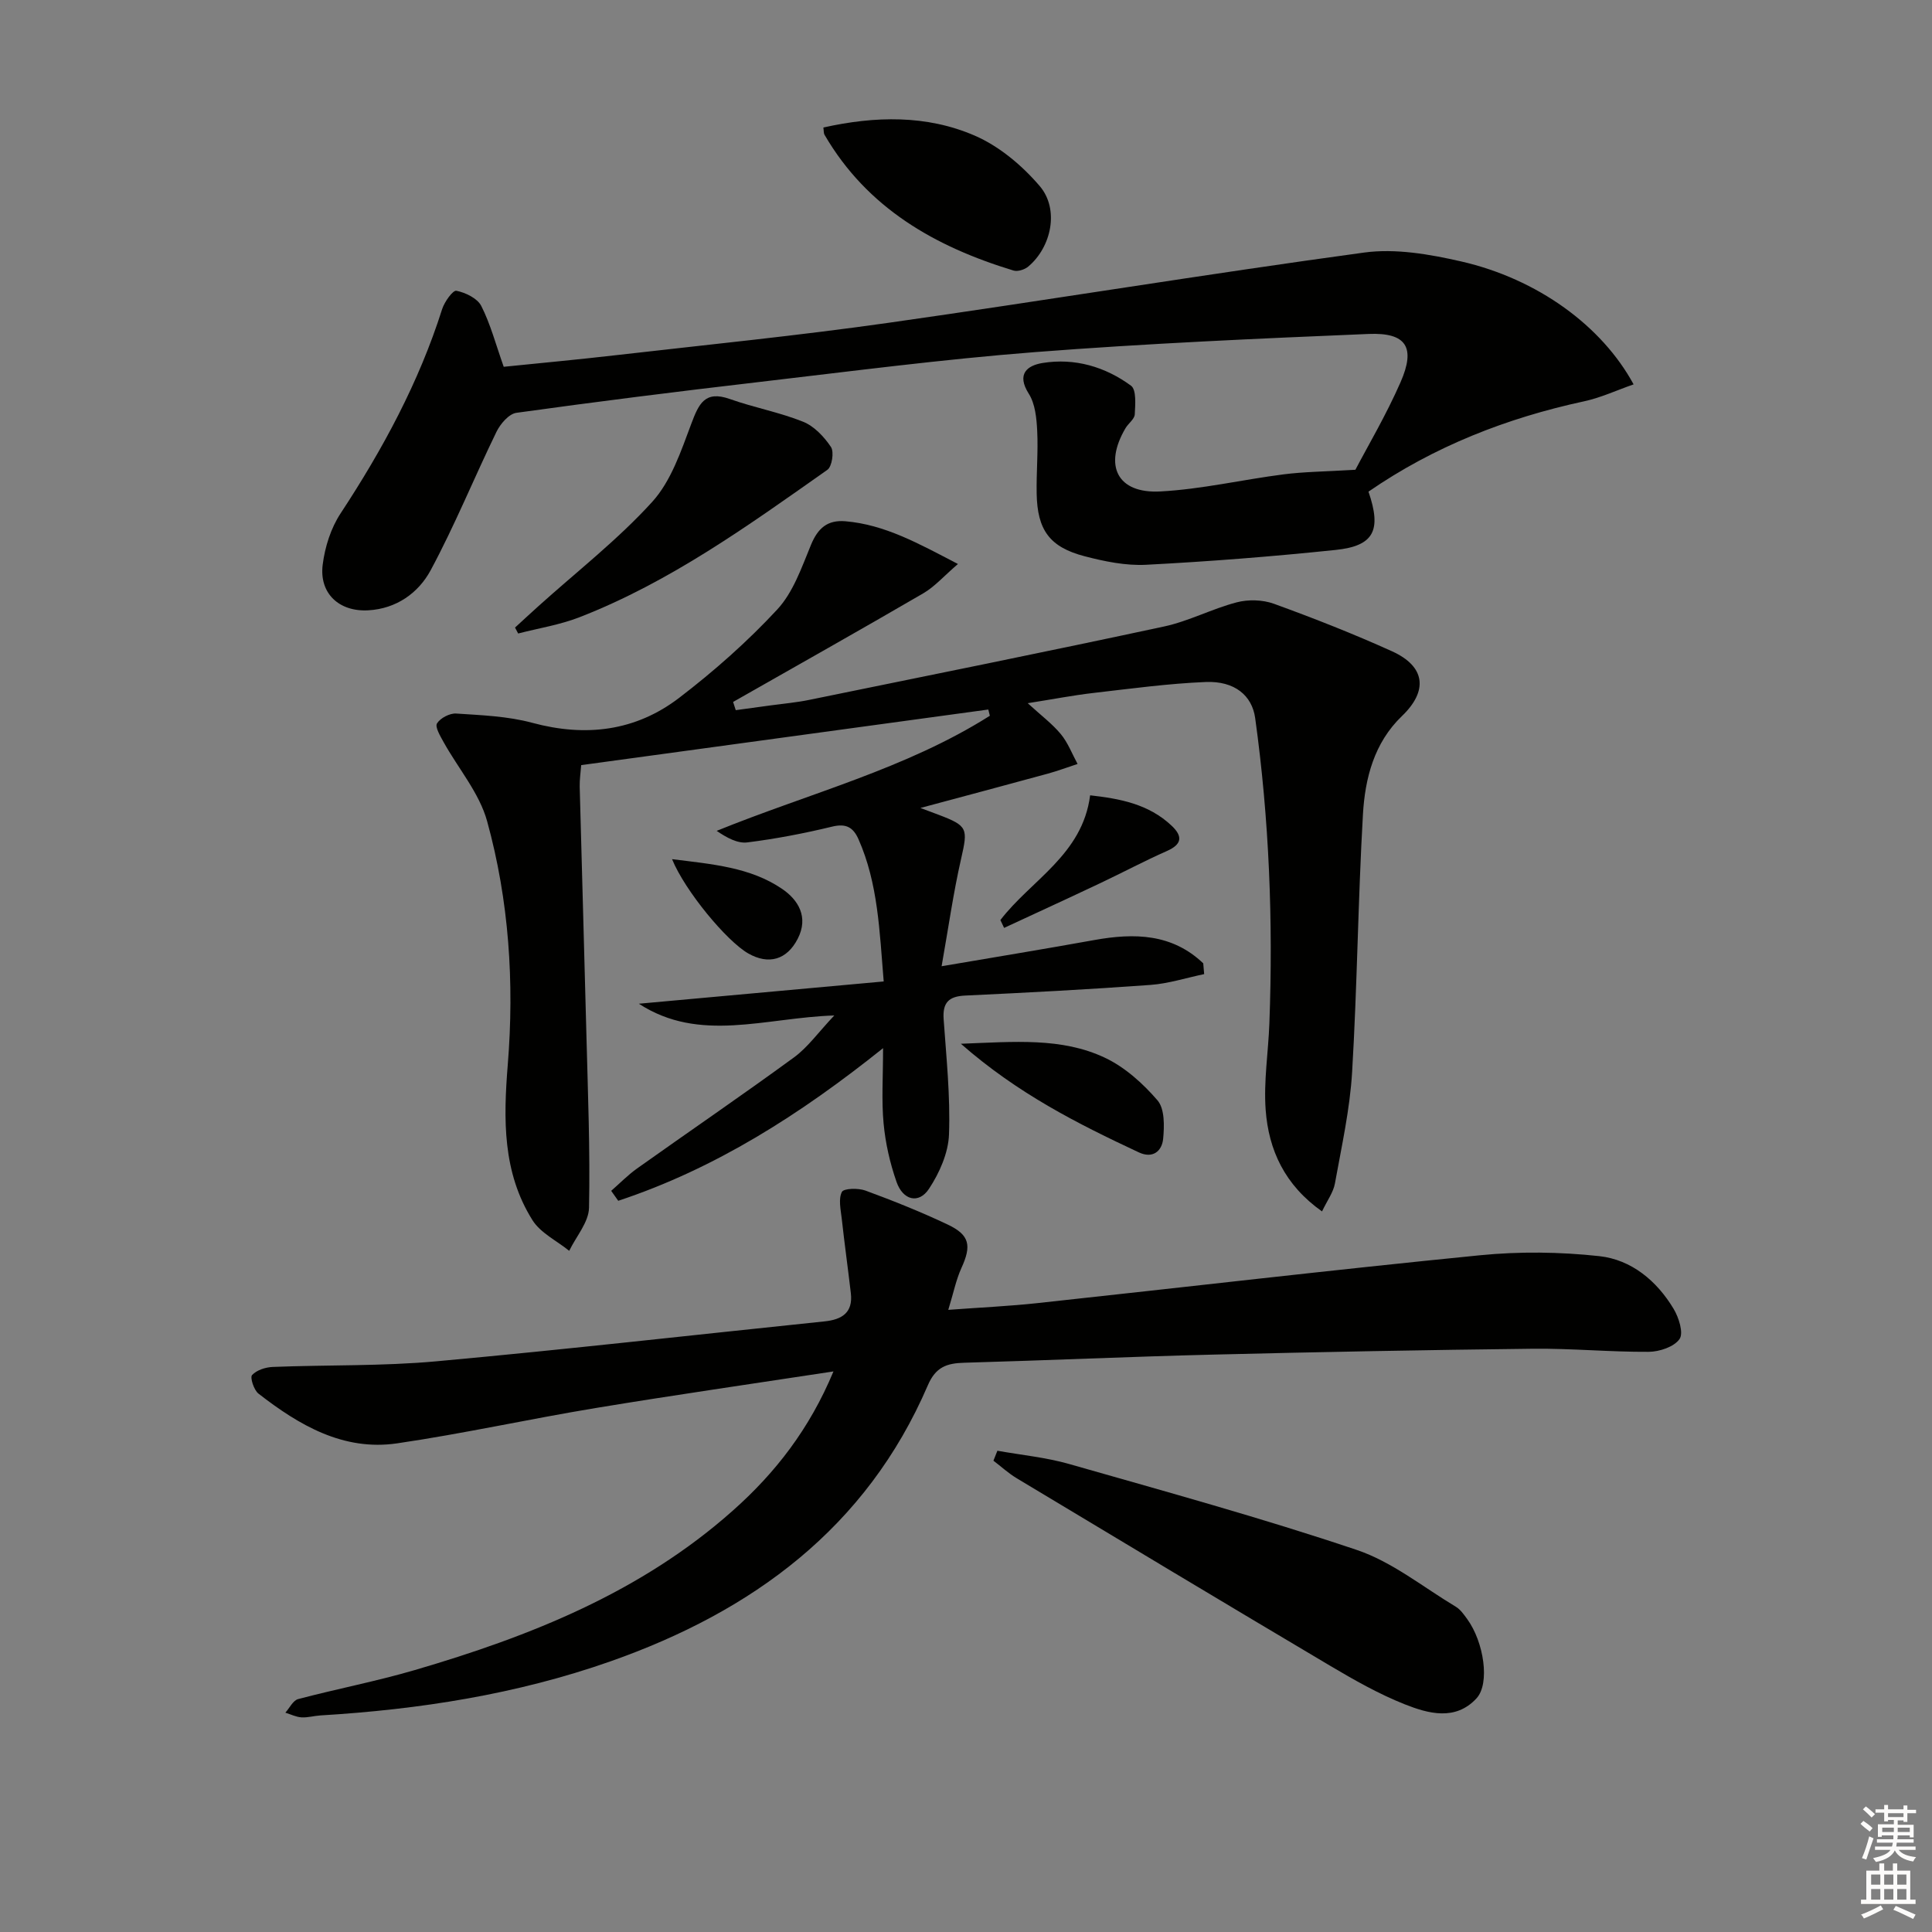 <svg enable-background="new 0 0 400 400" viewBox="0 0 400 400" xmlns="http://www.w3.org/2000/svg"><rect x="0" y="0" width="400" height="400" fill="#808080" stroke="none"/><g fill="#010100"><path d="m249.31 201.68c-3.71.77-7.4 1.97-11.15 2.24-12.76.93-25.55 1.6-38.33 2.2-3.4.16-4.7 1.45-4.46 4.89.56 7.95 1.4 15.93 1.11 23.86-.14 3.84-1.98 7.99-4.15 11.27-2.1 3.18-5.39 2.39-6.72-1.46-1.35-3.87-2.29-7.99-2.67-12.07-.45-4.77-.11-9.61-.11-15.6-17.17 13.75-34.79 24.96-54.83 31.6-.49-.69-.97-1.38-1.46-2.06 1.78-1.55 3.45-3.27 5.36-4.63 10.81-7.69 21.78-15.17 32.49-23 2.87-2.1 5.03-5.18 8.34-8.68-14.3.46-27.87 5.77-40.46-2.43 16.7-1.52 33.4-3.04 50.69-4.61-.87-10.53-1.17-20.27-5.21-29.43-1.09-2.47-2.56-3.33-5.45-2.63-5.79 1.4-11.66 2.53-17.56 3.27-2.03.26-4.25-.95-6.36-2.39 19.2-7.8 39.17-12.83 56.56-23.83-.11-.43-.22-.86-.32-1.29-27.96 3.82-55.93 7.64-84.29 11.51-.12 1.57-.34 3.01-.31 4.44.44 17.13.96 34.27 1.39 51.4.3 11.93.79 23.87.54 35.8-.06 3-2.67 5.95-4.1 8.92-2.58-2.09-5.94-3.69-7.61-6.35-6.22-9.91-6.02-20.91-5.11-32.21 1.37-16.97.26-33.97-4.28-50.4-1.61-5.84-5.98-10.91-9.01-16.37-.68-1.23-1.82-3.13-1.36-3.87.69-1.11 2.64-2.13 3.97-2.04 5.28.35 10.69.55 15.75 1.92 11.08 2.99 21.38 1.73 30.4-5.16 7.23-5.53 14.14-11.64 20.32-18.3 3.32-3.58 5.07-8.75 7-13.42 1.42-3.42 3.4-5.16 7.11-4.85 8.16.7 15.06 4.56 23.3 8.85-2.88 2.47-4.8 4.69-7.21 6.09-13.05 7.6-26.22 15-39.34 22.47.18.57.37 1.14.55 1.7 2.42-.33 4.84-.66 7.25-.99 2.63-.36 5.29-.59 7.88-1.12 24.53-5.01 49.07-9.95 73.54-15.21 5.13-1.1 9.94-3.67 15.04-5 2.4-.63 5.38-.55 7.7.29 8.26 3 16.46 6.22 24.46 9.84 6.95 3.15 7.49 8.2 2.06 13.41-5.78 5.55-7.65 12.91-8.08 20.39-1.02 17.76-1.18 35.57-2.24 53.33-.46 7.73-2.18 15.4-3.56 23.06-.33 1.83-1.58 3.5-2.67 5.78-7.72-5.45-11.06-12.71-11.67-21.04-.43-5.91.55-11.92.77-17.88.79-21.16-.03-42.25-2.94-63.23-.65-4.65-4.23-7.7-10.24-7.46-7.77.32-15.52 1.38-23.26 2.27-4.09.47-8.15 1.26-13.59 2.12 2.78 2.55 5.08 4.26 6.85 6.4 1.48 1.79 2.34 4.1 3.47 6.18-2.05.67-4.07 1.43-6.14 2-8.59 2.35-17.19 4.64-26.4 7.11 1.7.63 2.75 1.02 3.79 1.42 6.04 2.29 6.06 2.85 4.64 9.09-1.61 7.05-2.62 14.24-4.04 22.26 11.25-1.92 21.46-3.59 31.65-5.43 8.28-1.49 16.08-1.32 22.52 4.83.06.74.12 1.48.19 2.23z"/><path d="m172.56 283.94c-17.1 2.61-33.17 4.92-49.19 7.57-13.75 2.27-27.37 5.3-41.15 7.32-11.13 1.63-20.29-3.75-28.71-10.3-.95-.74-1.78-3.35-1.32-3.84.95-1.03 2.79-1.62 4.29-1.68 11.31-.45 22.67-.14 33.92-1.17 26.8-2.44 53.54-5.49 80.3-8.26 3.6-.37 5.92-1.79 5.46-5.82-.6-5.16-1.32-10.31-1.89-15.48-.21-1.86-.71-4.03.03-5.5.38-.76 3.39-.83 4.87-.29 5.76 2.12 11.49 4.41 17.04 7.04 4.59 2.17 4.95 4.38 2.84 9-1.11 2.44-1.64 5.16-2.72 8.66 6.91-.51 12.69-.77 18.42-1.39 30.55-3.3 61.07-6.88 91.65-9.91 8.17-.81 16.56-.71 24.71.18 6.65.73 11.89 5.09 15.38 10.89 1.09 1.8 2.11 5.03 1.24 6.27-1.12 1.62-4.15 2.63-6.37 2.65-7.97.05-15.95-.72-23.93-.64-22.14.25-44.27.67-66.41 1.22-17.13.42-34.24 1.2-51.37 1.68-3.58.1-5.91.84-7.55 4.67-12.71 29.53-36.32 46.81-65.72 57.16-19.4 6.82-39.55 9.96-60.03 11.19-1.32.08-2.64.48-3.94.4-1.13-.07-2.22-.63-3.33-.97.87-.97 1.59-2.53 2.64-2.81 8.02-2.12 16.19-3.68 24.15-6.01 23.93-7 46.86-16.12 65.85-33.01 8.81-7.82 15.88-16.91 20.84-28.82z"/><path d="m280.62 97.26c2.56-4.89 6.37-11.33 9.35-18.13 3.16-7.21 1.21-10.31-6.6-9.99-23.04.96-46.09 1.98-69.08 3.76-19.2 1.49-38.32 4-57.46 6.23-16.66 1.94-33.31 4.03-49.92 6.34-1.55.22-3.32 2.29-4.12 3.93-4.63 9.51-8.62 19.36-13.63 28.67-2.53 4.69-7.09 7.97-12.93 8.29-6.02.33-10.17-3.5-9.42-9.45.46-3.66 1.69-7.56 3.7-10.61 8.73-13.28 16.21-27.1 21.03-42.3.48-1.51 2.23-3.95 2.95-3.8 1.9.38 4.34 1.56 5.15 3.14 1.92 3.78 3.01 7.98 4.65 12.6 7.55-.77 15.43-1.5 23.3-2.41 18.81-2.16 37.66-4.04 56.39-6.7 32.84-4.66 65.58-10.07 98.44-14.54 6.52-.89 13.58.35 20.11 1.84 15.82 3.63 29.12 13.34 35.69 25.45-3.48 1.21-6.76 2.75-10.22 3.5-16.09 3.47-31.11 9.36-44.67 18.71 2.75 8.01 1.15 11.24-6.81 12.07-13.04 1.36-26.13 2.39-39.22 3.07-4.22.22-8.62-.69-12.76-1.77-7.24-1.89-9.78-5.44-9.91-12.99-.08-4.33.33-8.67.11-12.98-.13-2.6-.41-5.57-1.74-7.67-2.61-4.11-.3-5.86 2.87-6.37 6.64-1.07 12.94.77 18.3 4.71 1.13.83.88 3.91.77 5.93-.05.98-1.32 1.86-1.91 2.85-4.58 7.75-1.71 13.58 7.18 13.11 8.55-.45 17.02-2.45 25.55-3.54 4.21-.54 8.49-.57 14.86-.95z"/><path d="m206.5 300.36c4.96.89 10.04 1.37 14.87 2.75 19.91 5.69 39.9 11.18 59.51 17.78 7.33 2.46 13.75 7.7 20.52 11.76.96.57 1.68 1.62 2.36 2.55 3.46 4.74 4.78 13.36 1.92 16.44-4.35 4.69-9.94 3.16-14.84 1.22-5.36-2.13-10.47-5.03-15.45-7.98-21.69-12.86-43.3-25.85-64.9-38.83-1.71-1.03-3.21-2.41-4.81-3.63.27-.69.55-1.38.82-2.06z"/><path d="m106.63 129.93c1.64-1.5 3.26-3.01 4.91-4.49 7.9-7.11 16.37-13.7 23.48-21.52 3.92-4.31 5.98-10.52 8.1-16.17 1.56-4.15 2.81-6.98 8.01-5.13 4.98 1.77 10.25 2.73 15.13 4.69 2.3.92 4.36 3.11 5.78 5.23.68 1.02.22 4.05-.74 4.73-16.31 11.49-32.54 23.21-51.32 30.52-4.06 1.58-8.45 2.27-12.7 3.37-.21-.41-.43-.82-.65-1.23z"/><path d="m170.47 26.4c10.69-2.39 21.37-2.64 31.34 1.68 5.08 2.2 9.82 6.19 13.45 10.44 4.1 4.8 2.44 12.63-2.37 16.67-.75.63-2.19 1.09-3.06.82-16.19-4.92-30.26-12.89-39.1-28.07-.23-.37-.16-.92-.26-1.54z"/><path d="m198.94 216.1c11.13-.42 20.85-1.33 29.79 2.88 4.15 1.95 7.9 5.33 10.92 8.84 1.5 1.74 1.42 5.29 1.17 7.94-.25 2.56-2.13 4.19-5.05 2.82-12.62-5.91-25.04-12.14-36.83-22.48z"/><path d="m207.12 190.49c6.34-8.29 16.99-13.5 18.58-25.83 6 .68 12.09 1.74 16.92 6.34 2.25 2.14 2.12 3.8-1 5.18-4.66 2.06-9.16 4.46-13.77 6.64-6.63 3.14-13.3 6.2-19.96 9.29-.25-.54-.51-1.08-.77-1.62z"/><path d="m139.14 177.88c8.41 1.05 16.2 1.68 22.78 6.15 3.34 2.27 5.55 5.83 3.24 10.33-2.24 4.36-6.01 5.46-10.26 3.03-4.47-2.57-13.05-12.9-15.76-19.51z"/></g><path d="m385.2 377.6.6-.6c.6.4 1.3.9 1.9 1.5l-.6.7c-.8-.6-1.4-1.1-1.9-1.6zm.3 7.1c.6-1.4 1.1-2.9 1.5-4.5.3.1.6.3.9.4-.5 1.4-1 2.9-1.5 4.4zm.2-10.1.6-.6c.7.5 1.3 1.1 1.9 1.6l-.7.7c-.6-.6-1.2-1.2-1.8-1.7zm8.4-.8h.8v.9h1.8v.7h-1.8v1.8h-.8v-.3h-1.2v.9h3.3v2.6h-.8v-.4h-2.5c0 .3 0 .6-.1.8h3.4v.7h-3.5c0 .3-.1.6-.1.8h4v.7h-3.5c.7.9 1.9 1.3 3.6 1.5-.2.2-.4.5-.6.9-1.9-.3-3.2-1.1-3.8-2.3-.5 1.1-1.8 2-3.9 2.4-.2-.3-.4-.5-.6-.8 1.9-.4 3.1-.9 3.6-1.7h-3.2v-.7h3.5c.1-.2.1-.5.2-.8h-3.3v-.7h3.4c0-.2 0-.5 0-.8h-2.4v.3h-.8v-2.6h3.3v-.9h-1.2v.3h-.8v-1.8h-1.8v-.7h1.8v-.9h.8v.9h3.2zm-4.4 5.5h2.4c0-.3 0-.6 0-.9h-2.4zm1.2-3.1h3.2v-.8h-3.2zm4.4 2.2h-2.4v.9h2.5v-.9z" fill="#fcfbfa"/><path d="m389.2 385.8h.9v1.5h1.8v-1.5h.9v1.5h2.7v6h1.1v.9h-11.3v-.9h1.1v-6h2.7v-1.5zm.2 8.7.5.8c-1.2.6-2.5 1.3-4 1.9-.2-.3-.3-.6-.6-.8 1.6-.6 3-1.3 4.1-1.9zm-2-4.3h1.9v-2.1h-1.9zm0 3.1h1.9v-2.2h-1.9zm2.7-3.1h1.9v-2.1h-1.9zm0 3.1h1.9v-2.2h-1.9zm2.4 1.3c1.4.6 2.7 1.2 4.1 1.8l-.5.9c-1.5-.7-2.8-1.4-4.1-1.9zm2.2-6.5h-1.9v2.1h1.9zm-1.9 5.2h1.9v-2.2h-1.9z" fill="#fcfbfa"/></svg>